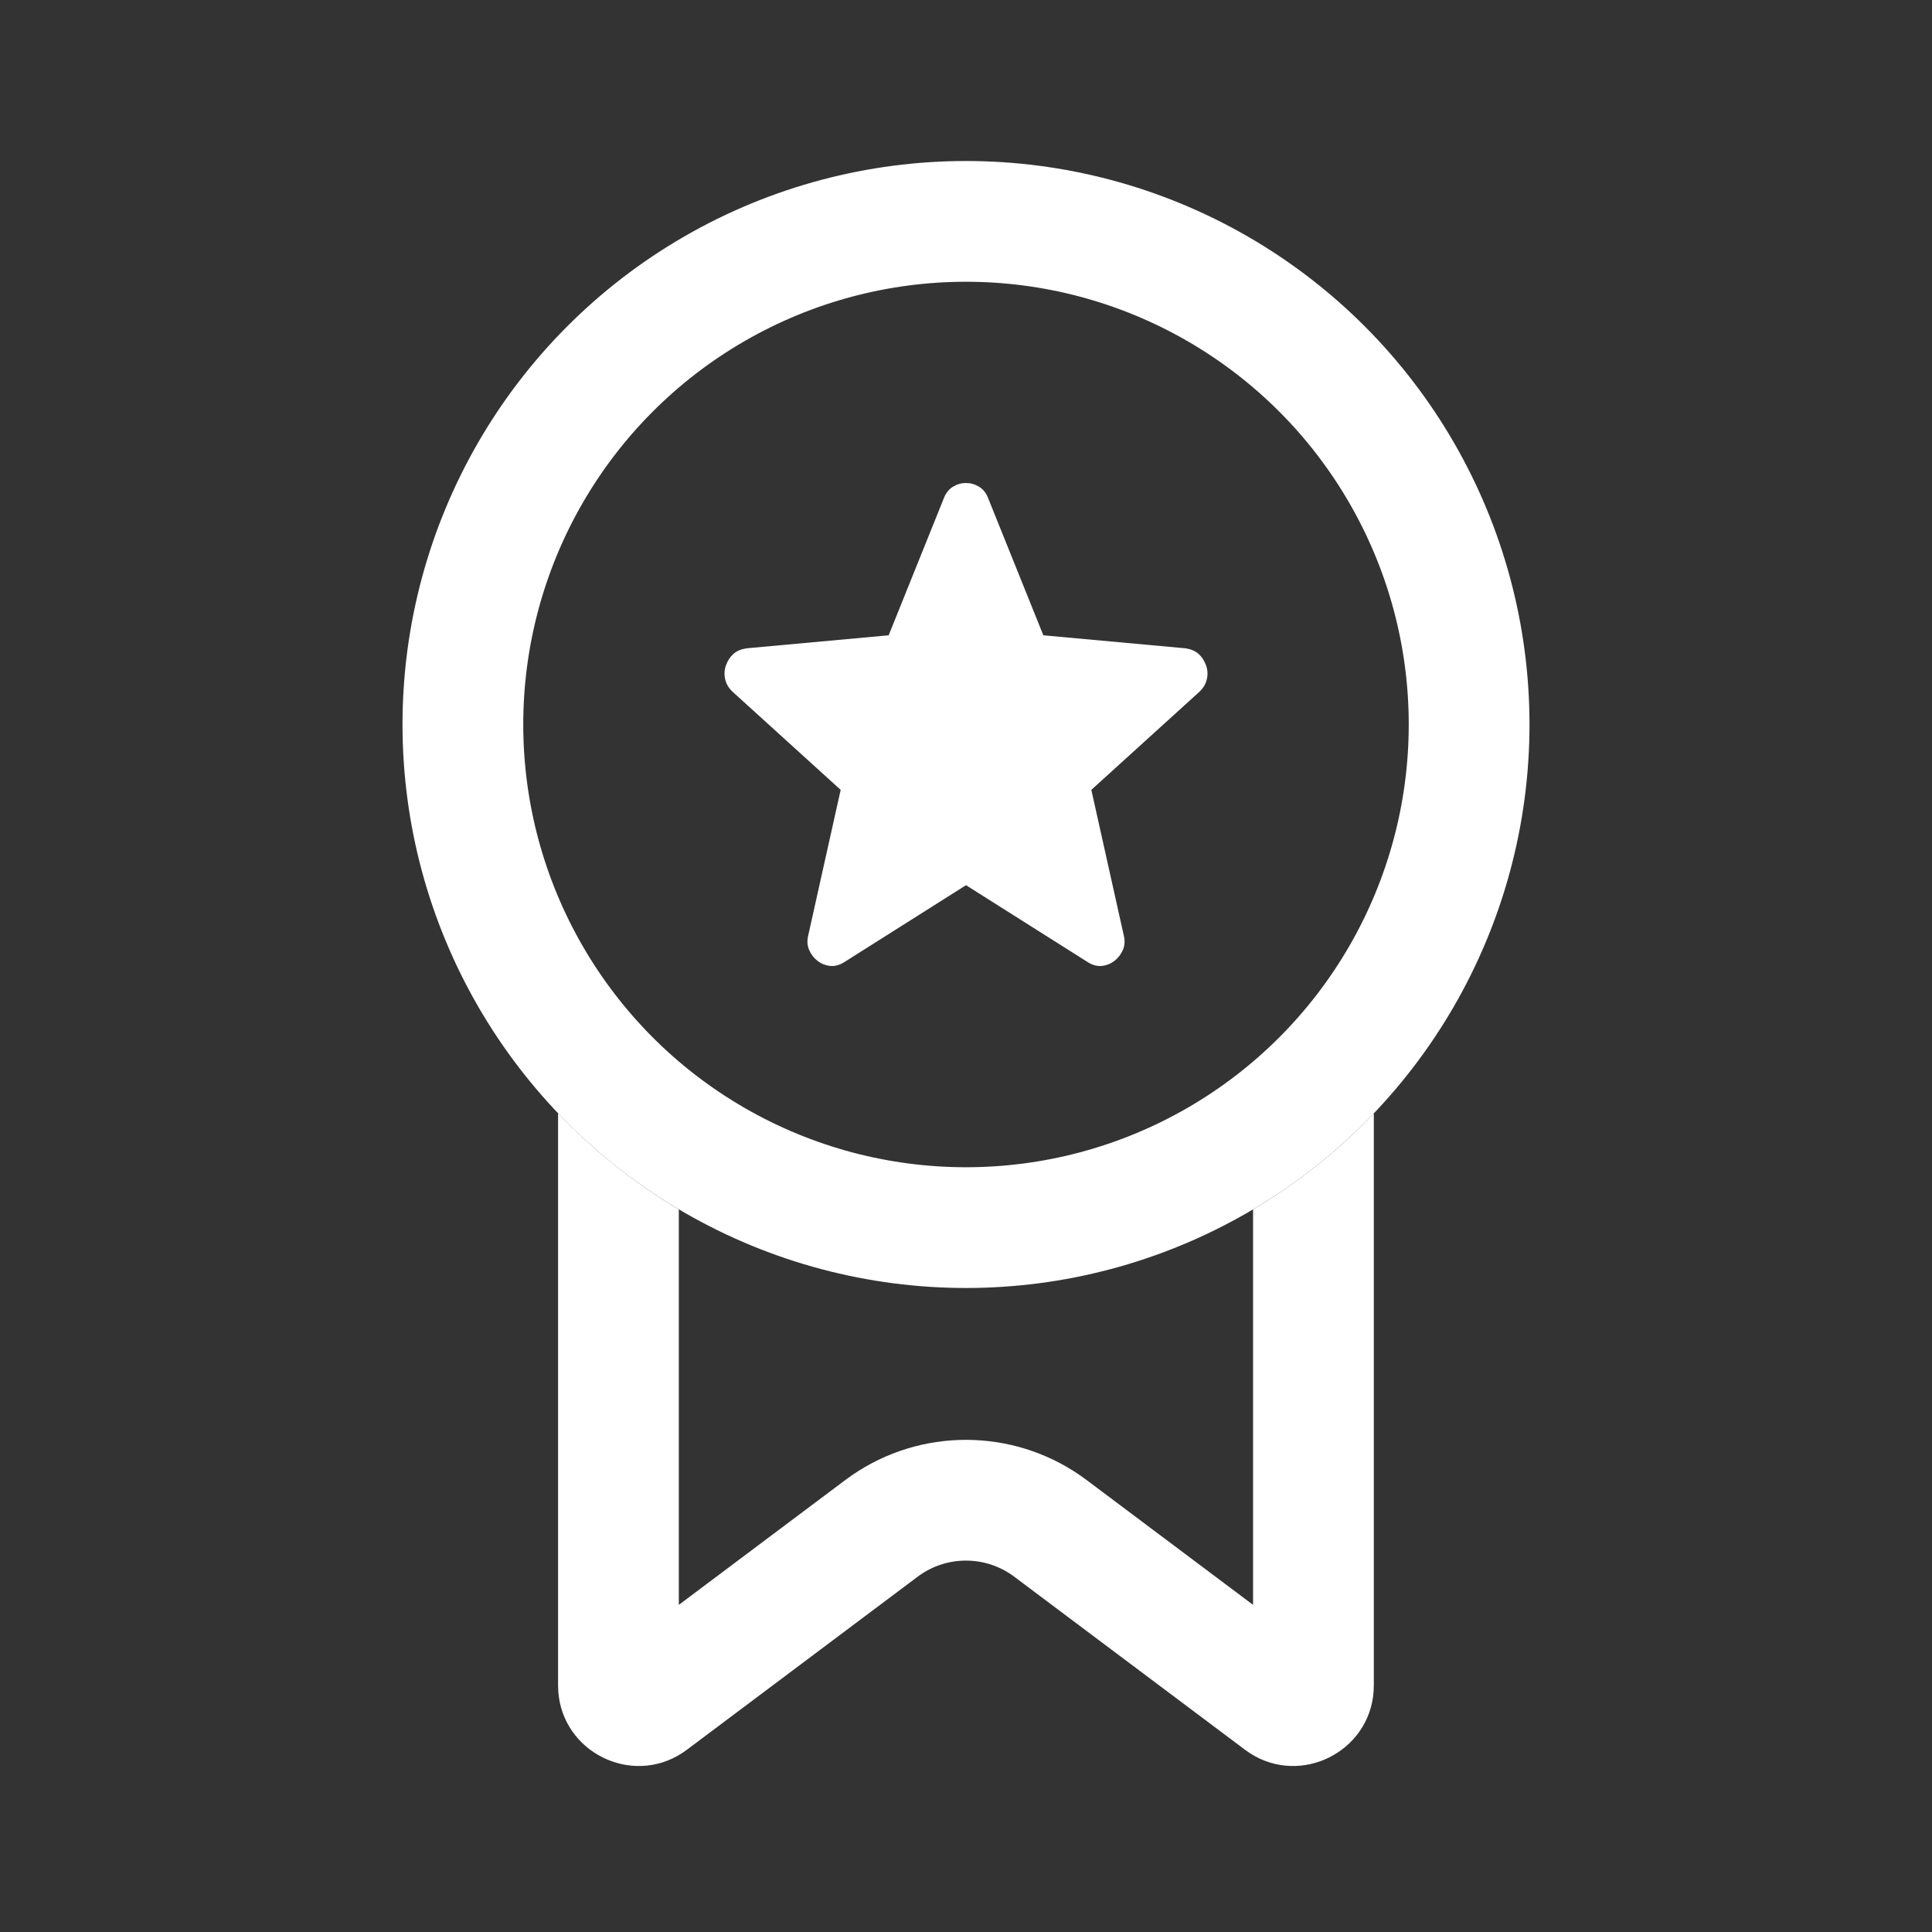 <svg width="70" height="70" viewBox="0 0 70 70" fill="none" xmlns="http://www.w3.org/2000/svg">
<rect x="0" y="0" width="70" height="70" fill="#333333" stroke="none"/>
<circle cx="35" cy="26.25" r="18.229" stroke="white" stroke-width="4.375"/>
<path d="M20.22 40.335C21.508 41.686 22.98 42.859 24.595 43.818V58.147L30.623 53.627L30.869 53.45C33.355 51.741 36.642 51.741 39.127 53.45L39.373 53.627L45.401 58.147V43.82C47.016 42.862 48.488 41.69 49.776 40.34V61.064L49.768 61.286C49.611 63.477 47.139 64.713 45.291 63.524L45.109 63.397L36.748 57.127C35.711 56.349 34.285 56.349 33.248 57.127L24.887 63.397L24.705 63.524C22.857 64.713 20.385 63.477 20.228 61.286L20.22 61.064V40.335Z" fill="white"/>
<path d="M35 32.072L30.575 34.869C30.41 34.97 30.245 35.013 30.08 34.997C29.914 34.981 29.764 34.922 29.63 34.821C29.496 34.72 29.392 34.589 29.32 34.426C29.247 34.263 29.235 34.083 29.285 33.886L30.459 28.618L26.553 25.073C26.407 24.939 26.314 24.785 26.274 24.61C26.234 24.435 26.244 24.265 26.305 24.1C26.367 23.935 26.455 23.8 26.57 23.695C26.685 23.591 26.843 23.522 27.043 23.49L32.198 23.018L34.2 18.044C34.272 17.858 34.383 17.722 34.531 17.633C34.679 17.544 34.835 17.5 35 17.5C35.165 17.5 35.321 17.544 35.469 17.633C35.617 17.722 35.728 17.858 35.8 18.044L37.802 23.018L42.957 23.49C43.157 23.522 43.315 23.591 43.43 23.695C43.545 23.8 43.633 23.935 43.695 24.1C43.756 24.265 43.766 24.435 43.726 24.61C43.686 24.785 43.593 24.939 43.447 25.073L39.541 28.618L40.715 33.886C40.765 34.083 40.753 34.263 40.68 34.426C40.608 34.589 40.504 34.72 40.37 34.821C40.236 34.922 40.086 34.981 39.92 34.997C39.755 35.013 39.59 34.97 39.425 34.869L35 32.072Z" fill="white"/>
</svg>
